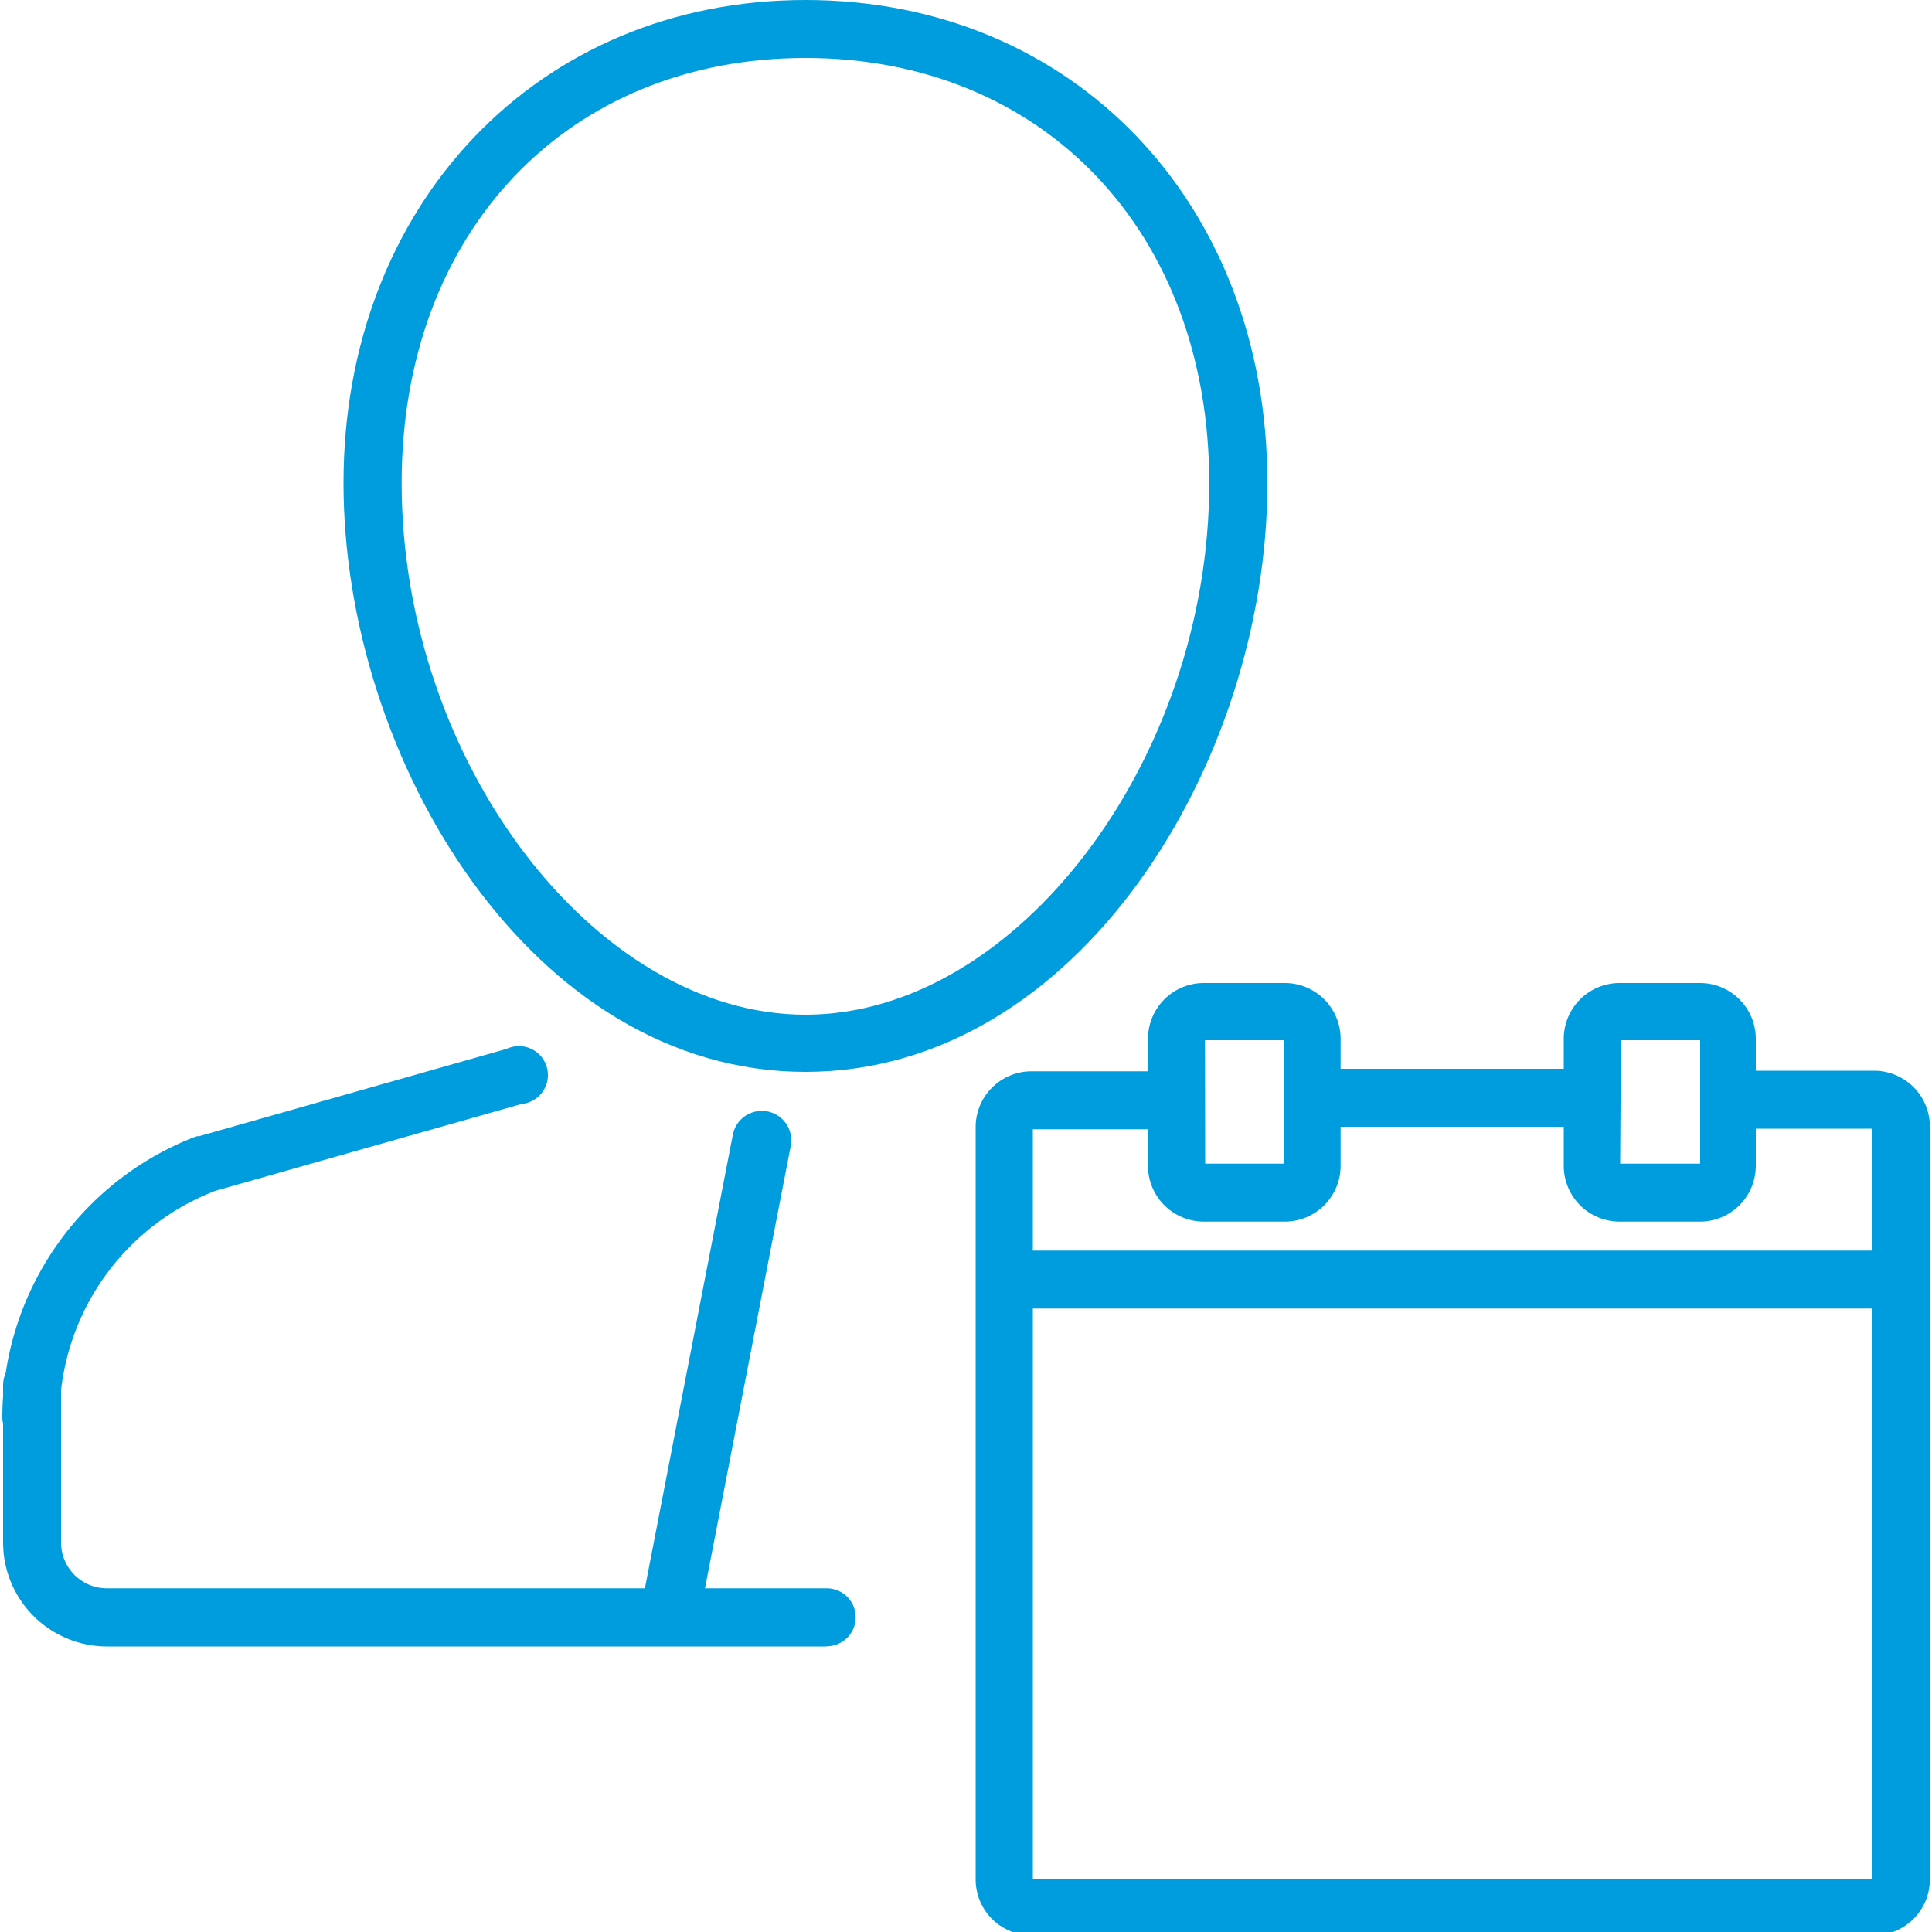 <svg id="Warstwa_1" data-name="Warstwa 1" xmlns="http://www.w3.org/2000/svg" viewBox="0 0 100 100"><defs><style>.cls-1{fill:#009dde;}</style></defs><title>27_9</title><path class="cls-1" d="M1.62,74.85a1.5,1.5,0,0,1-1.5-1.5A15.6,15.6,0,0,1,10.18,58.81l.12,0,15.92-4.52A1.5,1.5,0,1,1,27,57.14l-15.86,4.5a12.57,12.57,0,0,0-8.06,11.7A1.5,1.5,0,0,1,1.62,74.85Z"/><path class="cls-1" d="M41.69,55.48C27.6,55.48,17.78,39.4,17.78,25S27.84,0,41.69,0,65.6,10.5,65.6,25,55.78,55.48,41.69,55.48ZM41.69,3c-12.31,0-20.9,9-20.9,22,0,14.4,10,27.52,20.9,27.52S62.59,39.36,62.59,25C62.59,12,54,3,41.69,3Z"/><path class="cls-1" d="M42.79,85.22H5.54A5.38,5.38,0,0,1,.16,79.84V71.7a1.5,1.5,0,0,1,3,0v8.14a2.37,2.37,0,0,0,2.37,2.37H42.79a1.5,1.5,0,1,1,0,3Z"/><path class="cls-1" d="M34.66,85l-.29,0a1.5,1.5,0,0,1-1.19-1.76l4.75-24.5a1.5,1.5,0,0,1,3,.57l-4.75,24.5A1.5,1.5,0,0,1,34.66,85Z"/><path class="cls-1" d="M81.2,58.32H68.47a1.48,1.48,0,1,1,0-3H81.2a1.48,1.48,0,1,1,0,3Z"/><path class="cls-1" d="M97.72,67.73H52.62a1.48,1.48,0,0,1,0-3H97.72a1.48,1.48,0,1,1,0,3Z"/><path class="cls-1" d="M97,100.17H53.38a2.89,2.89,0,0,1-2.88-2.89V58.34a2.89,2.89,0,0,1,2.88-2.89h7.16a1.48,1.48,0,0,1,0,3H53.46v38.8H96.88V58.42H90a1.48,1.48,0,0,1,0-3H97a2.89,2.89,0,0,1,2.89,2.89V97.28A2.89,2.89,0,0,1,97,100.17Z"/><path class="cls-1" d="M66.51,63.23H62.3a2.89,2.89,0,0,1-2.88-2.89V53.77a2.89,2.89,0,0,1,2.88-2.89h4.21a2.89,2.89,0,0,1,2.88,2.89v6.57A2.89,2.89,0,0,1,66.51,63.23Zm-4.13-3h4.06V53.84H62.37Z"/><path class="cls-1" d="M88,63.23H83.83a2.89,2.89,0,0,1-2.89-2.89V53.77a2.89,2.89,0,0,1,2.89-2.89H88a2.89,2.89,0,0,1,2.88,2.89v6.57A2.89,2.89,0,0,1,88,63.23Zm-4.14-3H88V53.84H83.9Z"/></svg>